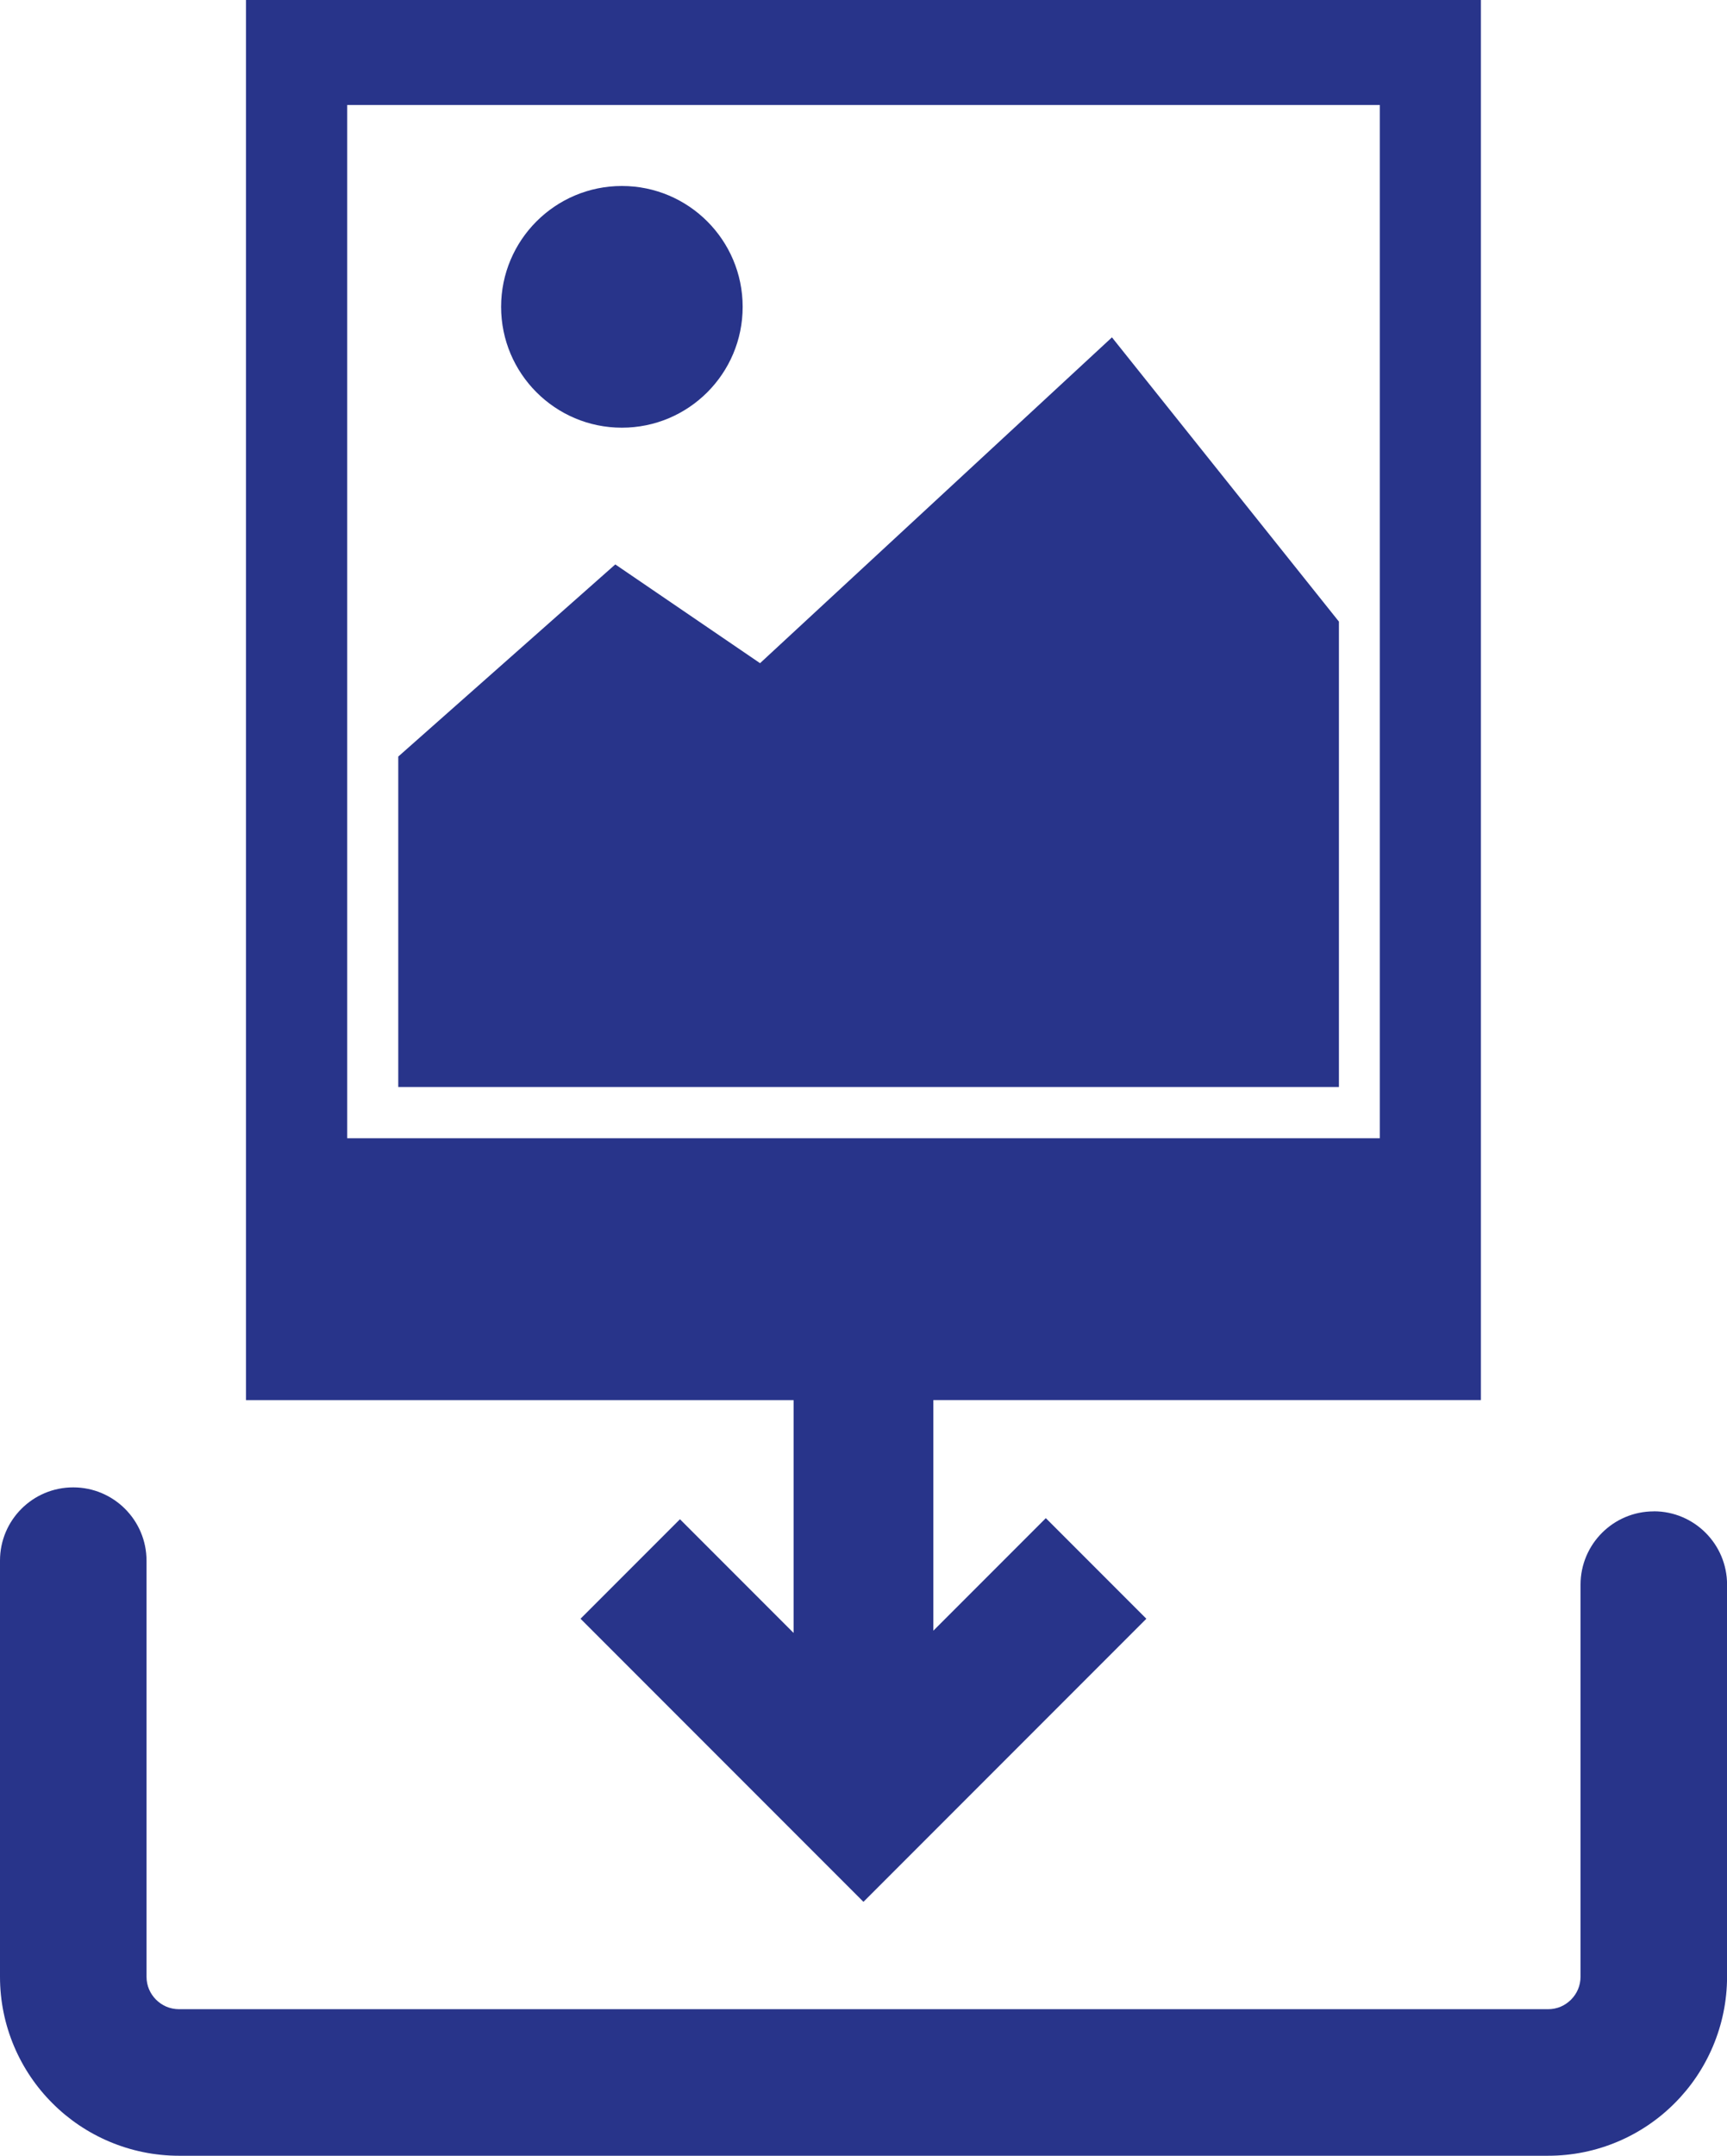 <?xml version="1.0" encoding="UTF-8"?><svg id="Calque_2" xmlns="http://www.w3.org/2000/svg" width="28.312" height="35.318" viewBox="0 0 28.312 35.318"><path d="M22.62,1.72H5.692V18.648H22.62V1.72Zm-12.425,1.327c1.094,0,1.98,.887,1.98,1.98s-.887,1.98-1.98,1.98-1.98-.887-1.98-1.98,.887-1.98,1.98-1.98Zm11.754,14.762H6.529v-5.414l3.559-3.148,2.372,1.618,5.769-5.338,3.72,4.657v7.625Z" fill="none"/><path d="M27.112,24.761c-.663,0-1.201,.538-1.201,1.201h-0v6.422c-.001,.151-.058,.277-.156,.377-.1,.098-.226,.156-.377,.156H2.935c-.151-.001-.277-.058-.377-.156-.098-.1-.155-.226-.156-.377v-6.815c0-.663-.538-1.201-1.201-1.201C.538,24.367,0,24.904,0,25.567L0,32.383c-.001,.807,.33,1.548,.86,2.075,.527,.529,1.268,.86,2.075,.86H25.378c.807,.001,1.548-.33,2.075-.86,.529-.527,.86-1.269,.86-2.075v-6.422c0-.663-.538-1.201-1.201-1.201Z" fill="#28348a"/><path d="M13.009,26.752l-1.862-1.862-1.63,1.63,4.638,4.638,4.638-4.638-1.648-1.648-1.844,1.844v-3.778h8.976V0H4.033V22.939H13.01l-0,3.813ZM5.692,1.72H22.62V18.648H5.692V1.72Z" fill="#28348a"/><polygon points="12.46 10.865 10.087 9.247 6.529 12.395 6.529 17.809 21.95 17.809 21.95 10.184 18.229 5.527 12.46 10.865" fill="#28348a"/><path d="M10.195,7.007c1.094,0,1.98-.887,1.98-1.98s-.887-1.98-1.98-1.98-1.98,.887-1.98,1.98,.887,1.98,1.98,1.98Z" fill="#28348a"/></svg>
